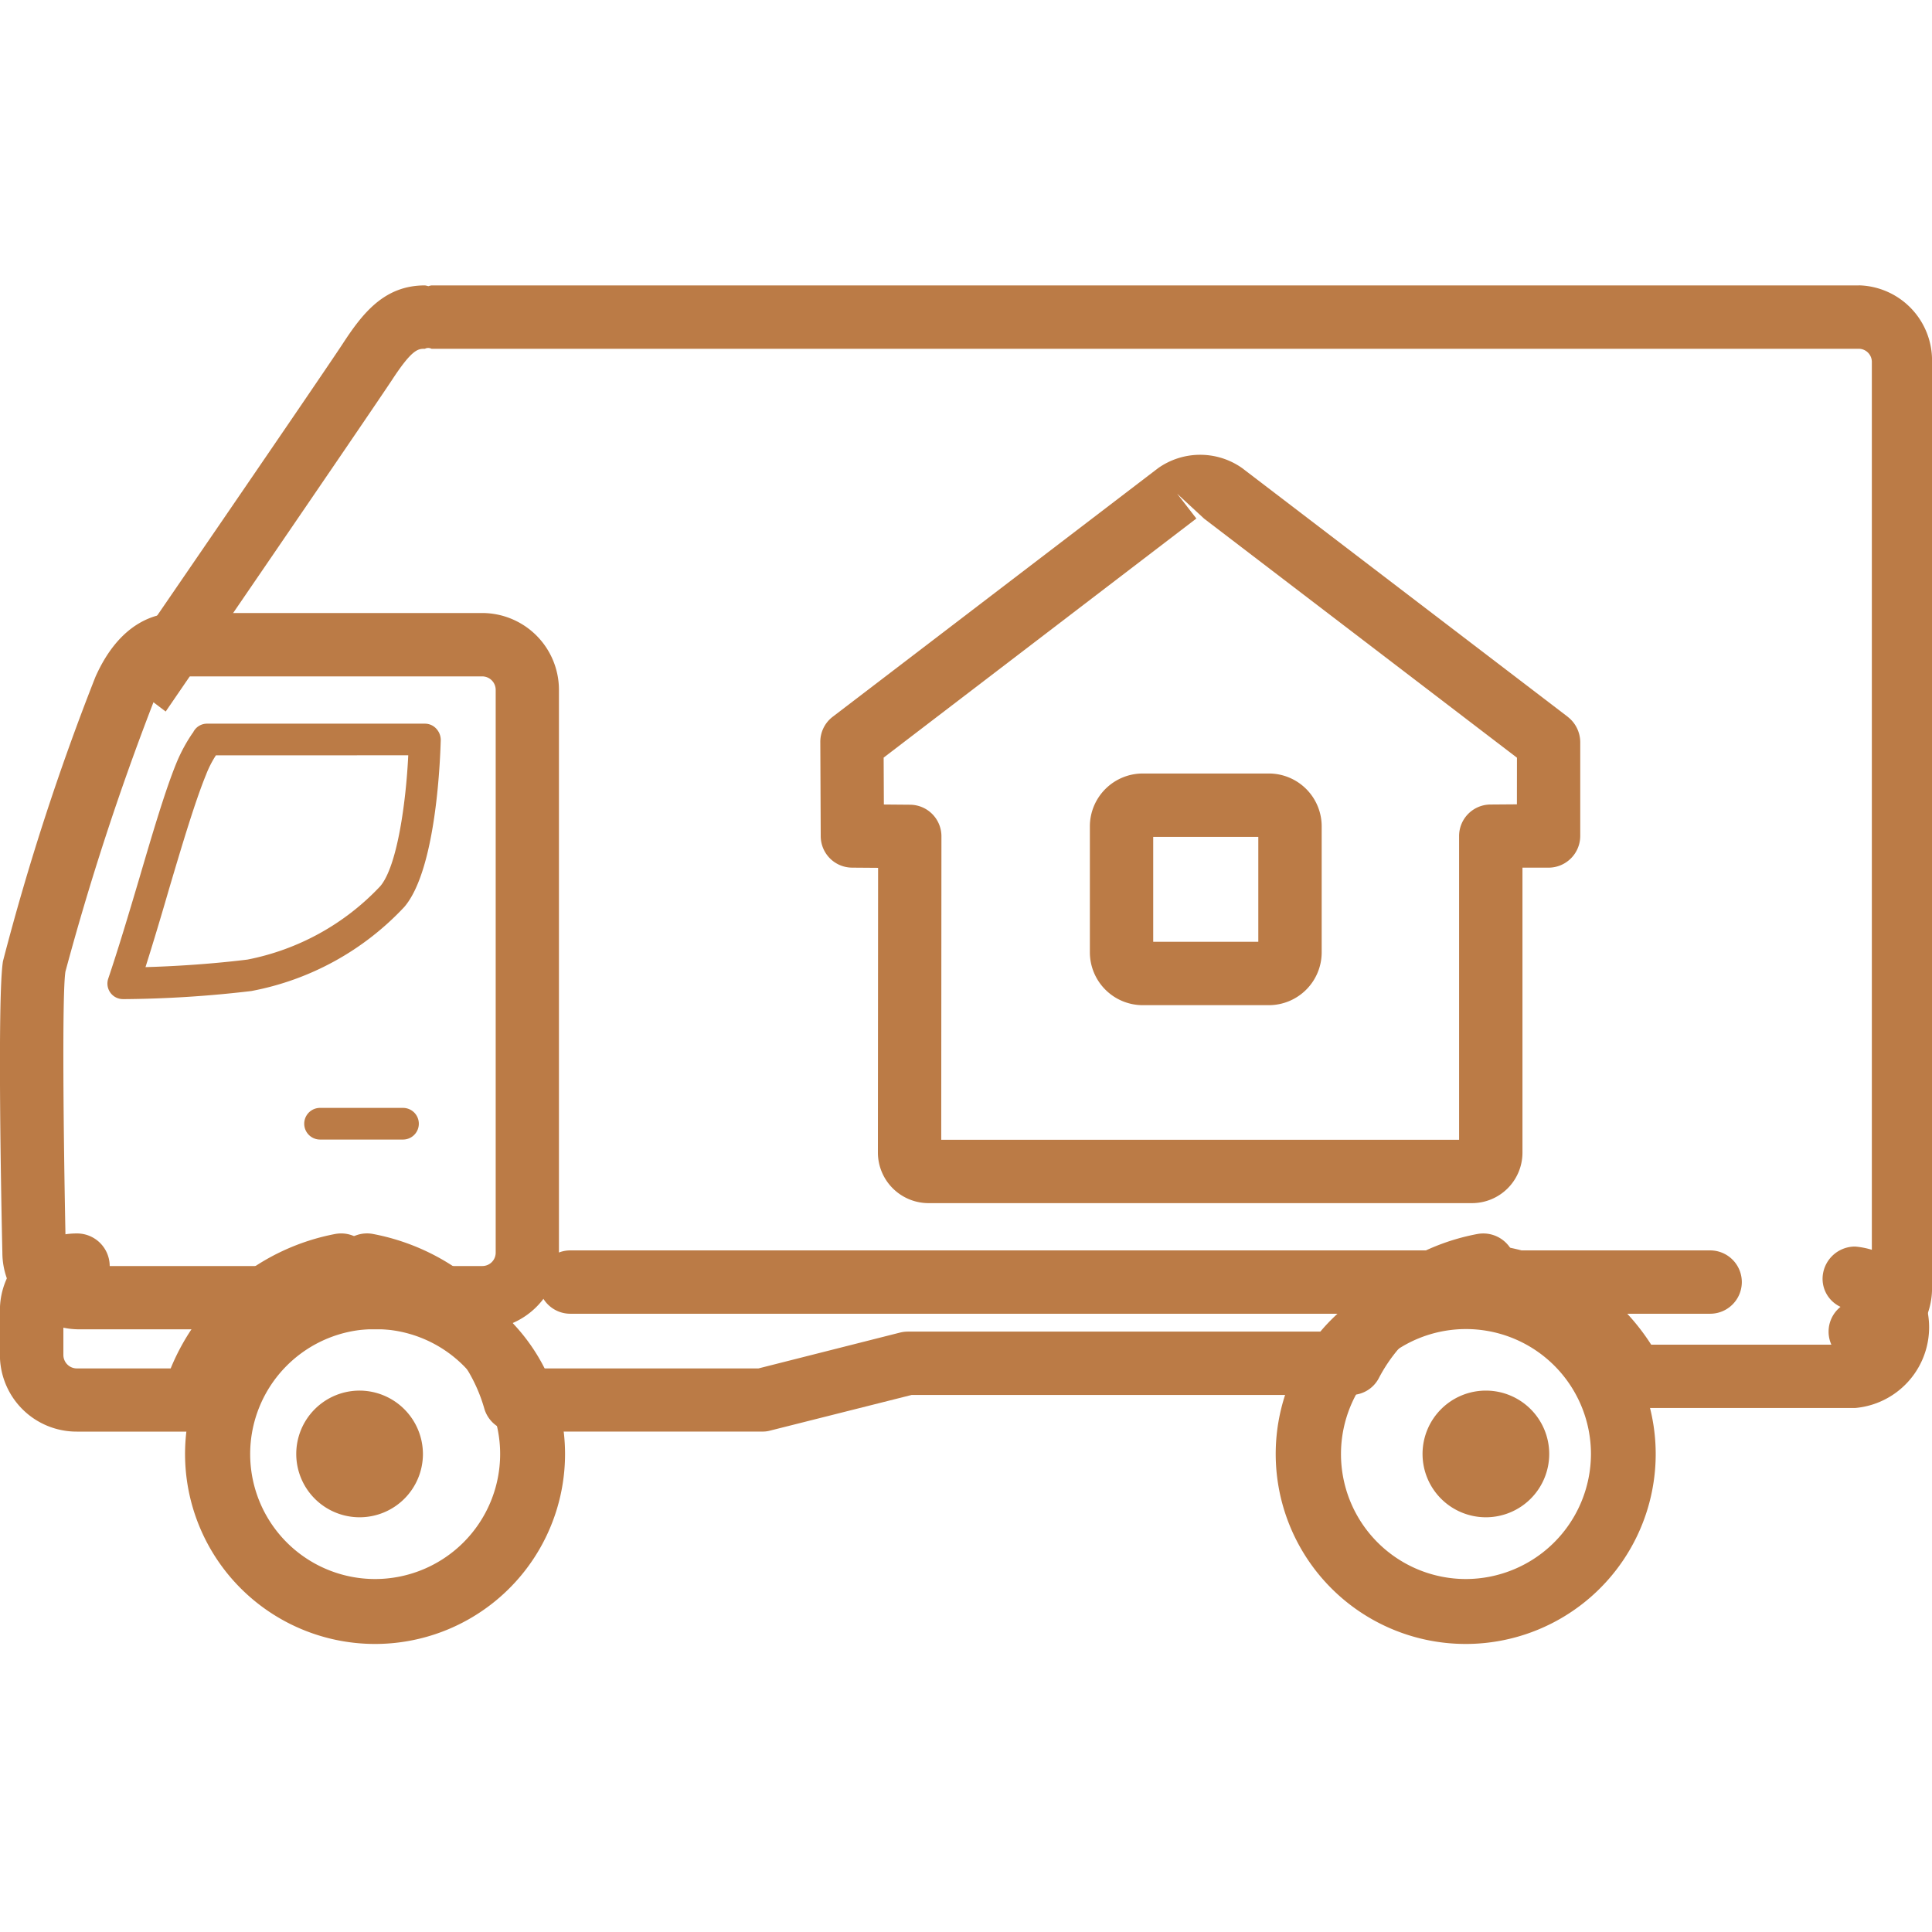 <svg xmlns="http://www.w3.org/2000/svg" width="88" height="88" viewBox="0 0 88 88">
  <g  data-name=" 3131" transform="translate(-1327 -2637)">
    <g  data-name=" 3112" transform="translate(1327 2650)">
      <path id="svg_2119" data-name="svg 2119" d="M258.169,51.882H239.815a3.5,3.5,0,0,1-3.5-3.5c-.045-1.912-.238-11.683.028-13.27a112.148,112.148,0,0,1,4.21-12.945c1.127-2.533,2.785-2.912,3.677-2.912h13.936a3.5,3.5,0,0,1,3.5,3.5V48.385a3.5,3.5,0,0,1-3.5,3.5M244.233,22.143c-.306,0-.722.478-1.045,1.2a121.037,121.037,0,0,0-4,12.242c-.154.919-.1,7.265.017,12.782a.614.614,0,0,0,.613.632h18.354a.608.608,0,0,0,.613-.613V22.755a.614.614,0,0,0-.613-.613Z" transform="translate(-236.207 -4.333)" fill="#bb7b46"/>
      <path id="svg_2120" data-name="svg 2120" d="M240.3,35.053a.708.708,0,0,1-.685-.936c.451-1.334.929-2.93,1.389-4.48.621-2.11,1.206-4.1,1.722-5.354a7.392,7.392,0,0,1,.739-1.362h.009a.7.7,0,0,1,.649-.414h9.916a.7.7,0,0,1,.505.216.759.759,0,0,1,.216.523c-.019.6-.163,5.86-1.659,7.608a12.767,12.767,0,0,1-6.969,3.831,52.307,52.307,0,0,1-5.832.369m4.219-11.105a4.726,4.726,0,0,0-.45.883c-.488,1.191-1.073,3.137-1.687,5.211-.35,1.208-.72,2.443-1.071,3.553,1.054-.028,2.821-.118,4.642-.343A11.26,11.26,0,0,0,252,29.915c.784-.91,1.18-3.876,1.279-5.967Z" transform="translate(-234.684 -2.545)" fill="#bb7b46"/>
      <path id="svg_2121" data-name="svg 2121" d="M250.747,35.01h-3.778a.721.721,0,0,0,0,1.442h3.778a.721.721,0,1,0,0-1.442" transform="translate(-232.391 2.453)" fill="#bb7b46"/>
      <path id="svg_2122" data-name="svg 2122" d="M319.219,7.914H254.206a.945.945,0,0,0-.145.036.852.852,0,0,0-.155-.036c-1.851,0-2.836,1.262-3.762,2.686-1.276,1.929-10.274,15.037-10.274,15.037l2.229,1.686s9.006-13.143,10.3-15.09c.934-1.433,1.2-1.433,1.508-1.433a.327.327,0,0,1,.3,0h65.013a.6.6,0,0,1,.592.613v42.1a.6.6,0,0,1-.592.613,1.444,1.444,0,0,0,0,2.885,3.418,3.418,0,0,0,3.333-3.5v-42.1a3.418,3.418,0,0,0-3.333-3.5" transform="translate(-234.552 -7.914)" fill="#bb7b46"/>
      <path id="svg_2123" data-name="svg 2123" d="M309.432,39.742H257.513a1.442,1.442,0,0,0,0,2.885h51.919a1.442,1.442,0,0,0,0-2.885" transform="translate(-231.537 4.212)" fill="#bb7b46"/>
      <path id="svg_2124" data-name="svg 2124" d="M251.506,39.761a10.156,10.156,0,0,0-7.526,6.13h-4.273a.614.614,0,0,1-.614-.613V43.241a.61.61,0,0,1,.614-.614h.107a1.4,1.4,0,0,0,1.388-1.442,1.487,1.487,0,0,0-1.5-1.442,3.5,3.5,0,0,0-3.5,3.5v2.037a3.493,3.493,0,0,0,3.5,3.489h5.309a1.428,1.428,0,0,0,1.379-1.045,7.236,7.236,0,0,1,5.624-5.121,1.441,1.441,0,0,0,1.163-1.668,1.455,1.455,0,0,0-1.677-1.172" transform="translate(-236.206 3.439)" fill="#bb7b46"/>
      <path id="svg_2125" data-name="svg 2125" d="M300.109,39.761a10.008,10.008,0,0,0-6.626,4.453H274.12a1.5,1.5,0,0,0-.351.045l-6.445,1.632h-10.07a10.11,10.11,0,0,0-7.518-6.13,1.451,1.451,0,0,0-1.668,1.172,1.428,1.428,0,0,0,1.163,1.668,7.227,7.227,0,0,1,5.607,5.121,1.45,1.45,0,0,0,1.389,1.045H267.5a1.262,1.262,0,0,0,.36-.045L274.3,47.1h20.012a1.427,1.427,0,0,0,1.27-.767,7.161,7.161,0,0,1,5.039-3.731,1.434,1.434,0,0,0,1.163-1.668,1.472,1.472,0,0,0-1.677-1.172" transform="translate(-232.778 3.439)" fill="#bb7b46"/>
      <path id="svg_2126" data-name="svg 2126" d="M302.852,39.743a1.478,1.478,0,0,0-1.478,1.442,1.408,1.408,0,0,0,1.405,1.434,1.1,1.1,0,0,1,.559.8,1.239,1.239,0,0,1-.486.794h-9.284a10.016,10.016,0,0,0-6.622-4.454,1.465,1.465,0,0,0-1.686,1.173,1.439,1.439,0,0,0,1.163,1.667,7.159,7.159,0,0,1,5.039,3.733,1.443,1.443,0,0,0,1.276.765h10.113a3.691,3.691,0,0,0,0-7.355" transform="translate(-218.358 4.036)" fill="#bb7b46"/>
      <path id="svg_2127" data-name="svg 2127" d="M248.882,44.672a2.885,2.885,0,1,0,2.876,2.885,2.895,2.895,0,0,0-2.876-2.885" transform="translate(-232.494 5.668)" fill="#bb7b46"/>
      <path id="svg_2128" data-name="svg 2128" d="M250.674,40.7a8.654,8.654,0,1,0,8.644,8.654,8.662,8.662,0,0,0-8.644-8.654m0,14.351a5.693,5.693,0,1,1,5.688-5.7,5.7,5.7,0,0,1-5.688,5.7" transform="translate(-233.581 3.872)" fill="#bb7b46"/>
      <path id="svg_2129" data-name="svg 2129" d="M286.058,44.672a2.885,2.885,0,1,0,2.885,2.885,2.887,2.887,0,0,0-2.885-2.885" transform="translate(-218.378 5.668)" fill="#bb7b46"/>
      <path id="svg_2130" data-name="svg 2130" d="M287.853,40.7a8.654,8.654,0,1,0,8.649,8.654,8.662,8.662,0,0,0-8.649-8.654m0,14.351a5.693,5.693,0,1,1,5.7-5.7,5.709,5.709,0,0,1-5.7,5.7" transform="translate(-221.087 3.872)" fill="#bb7b46"/>
      <path id="svg_2131" data-name="svg 2131" d="M298.067,25.165,283.22,13.825a3.32,3.32,0,0,0-3.823.017l-14.82,11.323a1.435,1.435,0,0,0-.559,1.154l.019,4.281a1.437,1.437,0,0,0,1.433,1.433l1.18.009-.009,12.972a2.308,2.308,0,0,0,2.3,2.3H293.7a2.3,2.3,0,0,0,2.3-2.3V32.034h1.189a1.447,1.447,0,0,0,1.443-1.443V26.319a1.469,1.469,0,0,0-.568-1.154m-2.317,3.984-1.191.009a1.435,1.435,0,0,0-1.442,1.443V44.428H269.526l.009-13.819a1.438,1.438,0,0,0-1.433-1.442l-1.189-.01-.01-2.136,14.244-10.89L280.271,15l1.227,1.135,14.251,10.89Z" transform="translate(-226.654 -5.513)" fill="#bb7b46"/>
      <path id="svg_2132" data-name="svg 2132" d="M272.3,26.529v5.752a2.411,2.411,0,0,0,2.407,2.4h5.752a2.408,2.408,0,0,0,2.4-2.4V26.529a2.408,2.408,0,0,0-2.4-2.4h-5.752a2.411,2.411,0,0,0-2.407,2.4m2.885.488h4.787v4.778h-4.787Z" transform="translate(-222.658 -1.897)" fill="#bb7b46"/>
    </g>
    <rect  data-name="rectangle 1476" width="88" height="88" transform="translate(1327 2637)" fill="rgba(255,255,255,0)"/>
  </g>
</svg>
